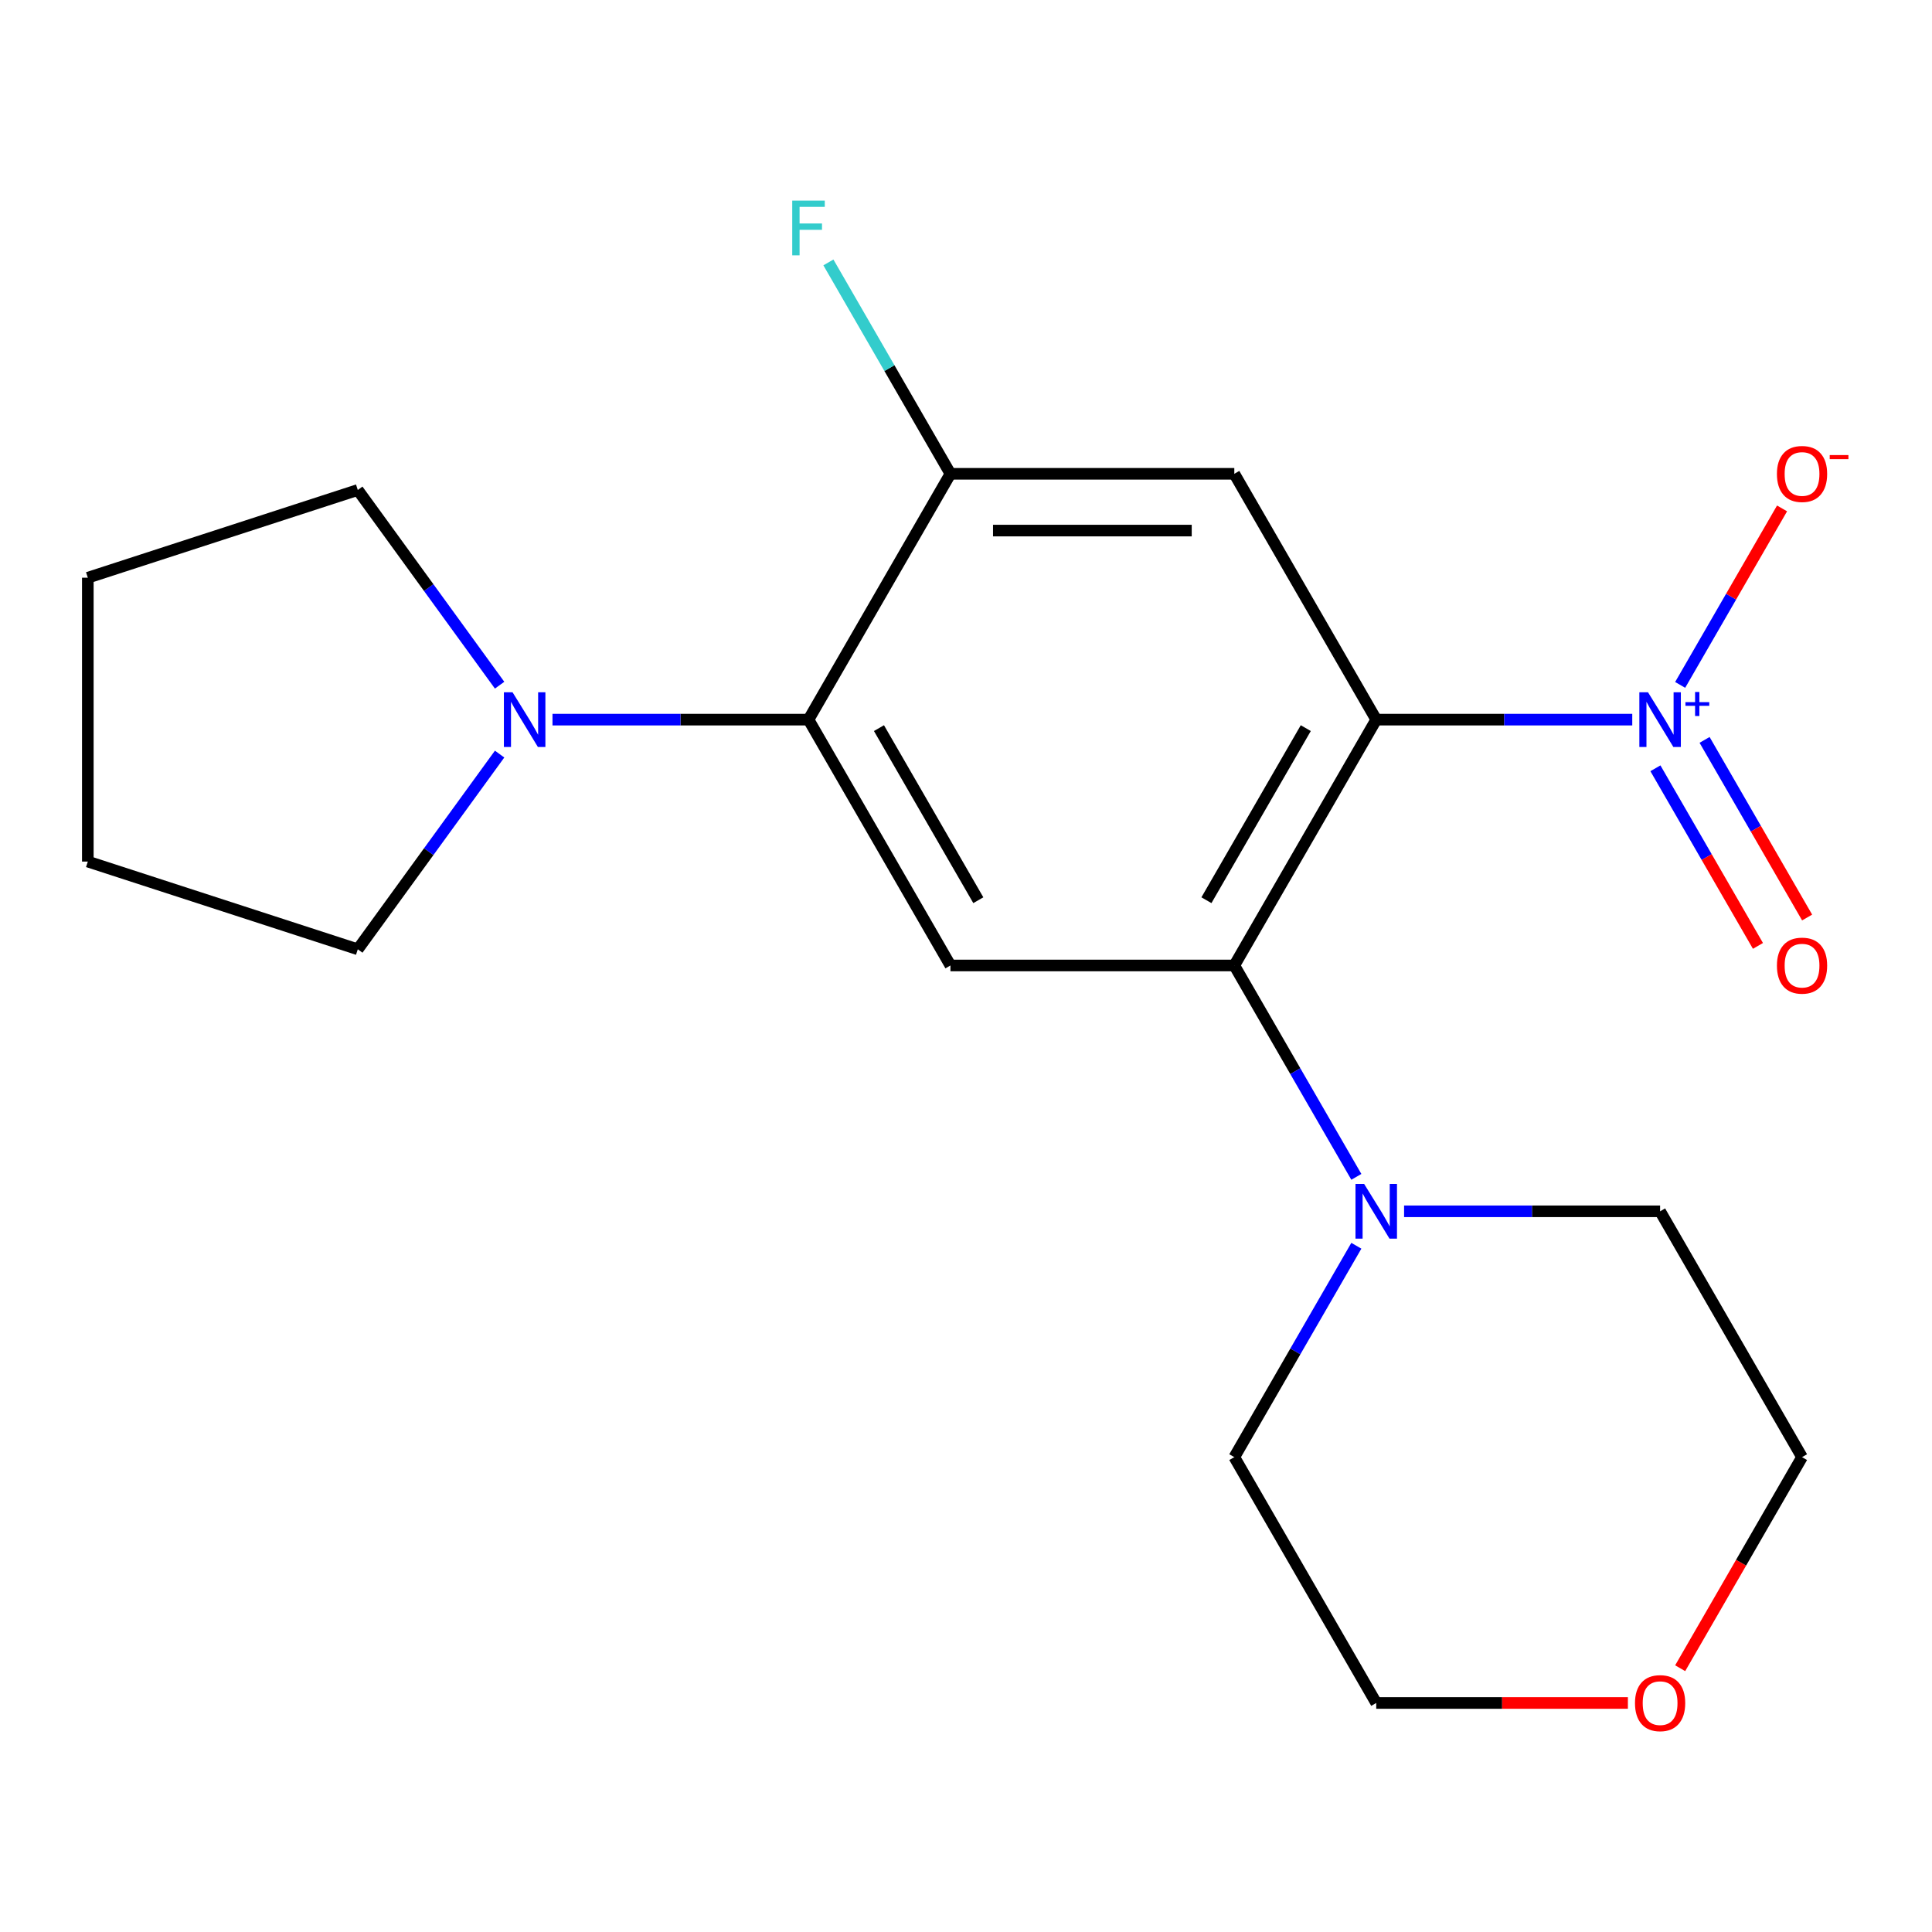 <?xml version='1.0' encoding='iso-8859-1'?>
<svg version='1.1' baseProfile='full'
              xmlns='http://www.w3.org/2000/svg'
                      xmlns:rdkit='http://www.rdkit.org/xml'
                      xmlns:xlink='http://www.w3.org/1999/xlink'
                  xml:space='preserve'
width='1000px' height='1000px' viewBox='0 0 1000 1000'>
<!-- END OF HEADER -->
<rect style='opacity:1.0;fill:#FFFFFF;stroke:none' width='1000' height='1000' x='0' y='0'> </rect>
<path class='bond-0' d='M 712.339,372.484 L 778.597,372.484' style='fill:none;fill-rule:evenodd;stroke:#000000;stroke-width:6px;stroke-linecap:butt;stroke-linejoin:miter;stroke-opacity:1' />
<path class='bond-0' d='M 778.597,372.484 L 844.854,372.484' style='fill:none;fill-rule:evenodd;stroke:#0000FF;stroke-width:6px;stroke-linecap:butt;stroke-linejoin:miter;stroke-opacity:1' />
<path class='bond-1' d='M 712.339,372.484 L 638.875,499.727' style='fill:none;fill-rule:evenodd;stroke:#000000;stroke-width:6px;stroke-linecap:butt;stroke-linejoin:miter;stroke-opacity:1' />
<path class='bond-1' d='M 675.871,376.877 L 624.446,465.948' style='fill:none;fill-rule:evenodd;stroke:#000000;stroke-width:6px;stroke-linecap:butt;stroke-linejoin:miter;stroke-opacity:1' />
<path class='bond-2' d='M 712.339,372.484 L 638.875,245.24' style='fill:none;fill-rule:evenodd;stroke:#000000;stroke-width:6px;stroke-linecap:butt;stroke-linejoin:miter;stroke-opacity:1' />
<path class='bond-8' d='M 869.649,354.502 L 896.019,308.828' style='fill:none;fill-rule:evenodd;stroke:#0000FF;stroke-width:6px;stroke-linecap:butt;stroke-linejoin:miter;stroke-opacity:1' />
<path class='bond-8' d='M 896.019,308.828 L 922.389,263.154' style='fill:none;fill-rule:evenodd;stroke:#FF0000;stroke-width:6px;stroke-linecap:butt;stroke-linejoin:miter;stroke-opacity:1' />
<path class='bond-9' d='M 856.839,397.663 L 883.378,443.629' style='fill:none;fill-rule:evenodd;stroke:#0000FF;stroke-width:6px;stroke-linecap:butt;stroke-linejoin:miter;stroke-opacity:1' />
<path class='bond-9' d='M 883.378,443.629 L 909.916,489.595' style='fill:none;fill-rule:evenodd;stroke:#FF0000;stroke-width:6px;stroke-linecap:butt;stroke-linejoin:miter;stroke-opacity:1' />
<path class='bond-9' d='M 882.288,382.971 L 908.826,428.937' style='fill:none;fill-rule:evenodd;stroke:#0000FF;stroke-width:6px;stroke-linecap:butt;stroke-linejoin:miter;stroke-opacity:1' />
<path class='bond-9' d='M 908.826,428.937 L 935.365,474.903' style='fill:none;fill-rule:evenodd;stroke:#FF0000;stroke-width:6px;stroke-linecap:butt;stroke-linejoin:miter;stroke-opacity:1' />
<path class='bond-3' d='M 638.875,499.727 L 491.947,499.727' style='fill:none;fill-rule:evenodd;stroke:#000000;stroke-width:6px;stroke-linecap:butt;stroke-linejoin:miter;stroke-opacity:1' />
<path class='bond-6' d='M 638.875,499.727 L 670.459,554.433' style='fill:none;fill-rule:evenodd;stroke:#000000;stroke-width:6px;stroke-linecap:butt;stroke-linejoin:miter;stroke-opacity:1' />
<path class='bond-6' d='M 670.459,554.433 L 702.043,609.138' style='fill:none;fill-rule:evenodd;stroke:#0000FF;stroke-width:6px;stroke-linecap:butt;stroke-linejoin:miter;stroke-opacity:1' />
<path class='bond-5' d='M 638.875,245.24 L 491.947,245.24' style='fill:none;fill-rule:evenodd;stroke:#000000;stroke-width:6px;stroke-linecap:butt;stroke-linejoin:miter;stroke-opacity:1' />
<path class='bond-5' d='M 616.836,274.626 L 513.986,274.626' style='fill:none;fill-rule:evenodd;stroke:#000000;stroke-width:6px;stroke-linecap:butt;stroke-linejoin:miter;stroke-opacity:1' />
<path class='bond-20' d='M 491.947,499.727 L 418.482,372.484' style='fill:none;fill-rule:evenodd;stroke:#000000;stroke-width:6px;stroke-linecap:butt;stroke-linejoin:miter;stroke-opacity:1' />
<path class='bond-20' d='M 506.376,465.948 L 454.951,376.877' style='fill:none;fill-rule:evenodd;stroke:#000000;stroke-width:6px;stroke-linecap:butt;stroke-linejoin:miter;stroke-opacity:1' />
<path class='bond-4' d='M 418.482,372.484 L 491.947,245.24' style='fill:none;fill-rule:evenodd;stroke:#000000;stroke-width:6px;stroke-linecap:butt;stroke-linejoin:miter;stroke-opacity:1' />
<path class='bond-7' d='M 418.482,372.484 L 352.225,372.484' style='fill:none;fill-rule:evenodd;stroke:#000000;stroke-width:6px;stroke-linecap:butt;stroke-linejoin:miter;stroke-opacity:1' />
<path class='bond-7' d='M 352.225,372.484 L 285.967,372.484' style='fill:none;fill-rule:evenodd;stroke:#0000FF;stroke-width:6px;stroke-linecap:butt;stroke-linejoin:miter;stroke-opacity:1' />
<path class='bond-11' d='M 491.947,245.24 L 460.362,190.535' style='fill:none;fill-rule:evenodd;stroke:#000000;stroke-width:6px;stroke-linecap:butt;stroke-linejoin:miter;stroke-opacity:1' />
<path class='bond-11' d='M 460.362,190.535 L 428.778,135.83' style='fill:none;fill-rule:evenodd;stroke:#33CCCC;stroke-width:6px;stroke-linecap:butt;stroke-linejoin:miter;stroke-opacity:1' />
<path class='bond-12' d='M 726.752,626.971 L 793.01,626.971' style='fill:none;fill-rule:evenodd;stroke:#0000FF;stroke-width:6px;stroke-linecap:butt;stroke-linejoin:miter;stroke-opacity:1' />
<path class='bond-12' d='M 793.01,626.971 L 859.267,626.971' style='fill:none;fill-rule:evenodd;stroke:#000000;stroke-width:6px;stroke-linecap:butt;stroke-linejoin:miter;stroke-opacity:1' />
<path class='bond-13' d='M 702.043,644.804 L 670.459,699.51' style='fill:none;fill-rule:evenodd;stroke:#0000FF;stroke-width:6px;stroke-linecap:butt;stroke-linejoin:miter;stroke-opacity:1' />
<path class='bond-13' d='M 670.459,699.51 L 638.875,754.215' style='fill:none;fill-rule:evenodd;stroke:#000000;stroke-width:6px;stroke-linecap:butt;stroke-linejoin:miter;stroke-opacity:1' />
<path class='bond-14' d='M 258.597,390.317 L 221.895,440.834' style='fill:none;fill-rule:evenodd;stroke:#0000FF;stroke-width:6px;stroke-linecap:butt;stroke-linejoin:miter;stroke-opacity:1' />
<path class='bond-14' d='M 221.895,440.834 L 185.192,491.351' style='fill:none;fill-rule:evenodd;stroke:#000000;stroke-width:6px;stroke-linecap:butt;stroke-linejoin:miter;stroke-opacity:1' />
<path class='bond-15' d='M 258.597,354.651 L 221.895,304.133' style='fill:none;fill-rule:evenodd;stroke:#0000FF;stroke-width:6px;stroke-linecap:butt;stroke-linejoin:miter;stroke-opacity:1' />
<path class='bond-15' d='M 221.895,304.133 L 185.192,253.616' style='fill:none;fill-rule:evenodd;stroke:#000000;stroke-width:6px;stroke-linecap:butt;stroke-linejoin:miter;stroke-opacity:1' />
<path class='bond-10' d='M 842.594,881.458 L 777.467,881.458' style='fill:none;fill-rule:evenodd;stroke:#FF0000;stroke-width:6px;stroke-linecap:butt;stroke-linejoin:miter;stroke-opacity:1' />
<path class='bond-10' d='M 777.467,881.458 L 712.339,881.458' style='fill:none;fill-rule:evenodd;stroke:#000000;stroke-width:6px;stroke-linecap:butt;stroke-linejoin:miter;stroke-opacity:1' />
<path class='bond-21' d='M 869.656,863.465 L 901.194,808.84' style='fill:none;fill-rule:evenodd;stroke:#FF0000;stroke-width:6px;stroke-linecap:butt;stroke-linejoin:miter;stroke-opacity:1' />
<path class='bond-21' d='M 901.194,808.84 L 932.732,754.215' style='fill:none;fill-rule:evenodd;stroke:#000000;stroke-width:6px;stroke-linecap:butt;stroke-linejoin:miter;stroke-opacity:1' />
<path class='bond-16' d='M 859.267,626.971 L 932.732,754.215' style='fill:none;fill-rule:evenodd;stroke:#000000;stroke-width:6px;stroke-linecap:butt;stroke-linejoin:miter;stroke-opacity:1' />
<path class='bond-17' d='M 638.875,754.215 L 712.339,881.458' style='fill:none;fill-rule:evenodd;stroke:#000000;stroke-width:6px;stroke-linecap:butt;stroke-linejoin:miter;stroke-opacity:1' />
<path class='bond-19' d='M 185.192,491.351 L 45.455,445.948' style='fill:none;fill-rule:evenodd;stroke:#000000;stroke-width:6px;stroke-linecap:butt;stroke-linejoin:miter;stroke-opacity:1' />
<path class='bond-18' d='M 185.192,253.616 L 45.455,299.02' style='fill:none;fill-rule:evenodd;stroke:#000000;stroke-width:6px;stroke-linecap:butt;stroke-linejoin:miter;stroke-opacity:1' />
<path class='bond-22' d='M 45.455,299.02 L 45.455,445.948' style='fill:none;fill-rule:evenodd;stroke:#000000;stroke-width:6px;stroke-linecap:butt;stroke-linejoin:miter;stroke-opacity:1' />
<path  class='atom-1' d='M 853.007 358.324
L 862.287 373.324
Q 863.207 374.804, 864.687 377.484
Q 866.167 380.164, 866.247 380.324
L 866.247 358.324
L 870.007 358.324
L 870.007 386.644
L 866.127 386.644
L 856.167 370.244
Q 855.007 368.324, 853.767 366.124
Q 852.567 363.924, 852.207 363.244
L 852.207 386.644
L 848.527 386.644
L 848.527 358.324
L 853.007 358.324
' fill='#0000FF'/>
<path  class='atom-1' d='M 872.383 363.429
L 877.373 363.429
L 877.373 358.175
L 879.591 358.175
L 879.591 363.429
L 884.712 363.429
L 884.712 365.329
L 879.591 365.329
L 879.591 370.609
L 877.373 370.609
L 877.373 365.329
L 872.383 365.329
L 872.383 363.429
' fill='#0000FF'/>
<path  class='atom-7' d='M 706.079 612.811
L 715.359 627.811
Q 716.279 629.291, 717.759 631.971
Q 719.239 634.651, 719.319 634.811
L 719.319 612.811
L 723.079 612.811
L 723.079 641.131
L 719.199 641.131
L 709.239 624.731
Q 708.079 622.811, 706.839 620.611
Q 705.639 618.411, 705.279 617.731
L 705.279 641.131
L 701.599 641.131
L 701.599 612.811
L 706.079 612.811
' fill='#0000FF'/>
<path  class='atom-8' d='M 265.294 358.324
L 274.574 373.324
Q 275.494 374.804, 276.974 377.484
Q 278.454 380.164, 278.534 380.324
L 278.534 358.324
L 282.294 358.324
L 282.294 386.644
L 278.414 386.644
L 268.454 370.244
Q 267.294 368.324, 266.054 366.124
Q 264.854 363.924, 264.494 363.244
L 264.494 386.644
L 260.814 386.644
L 260.814 358.324
L 265.294 358.324
' fill='#0000FF'/>
<path  class='atom-9' d='M 919.732 245.32
Q 919.732 238.52, 923.092 234.72
Q 926.452 230.92, 932.732 230.92
Q 939.012 230.92, 942.372 234.72
Q 945.732 238.52, 945.732 245.32
Q 945.732 252.2, 942.332 256.12
Q 938.932 260, 932.732 260
Q 926.492 260, 923.092 256.12
Q 919.732 252.24, 919.732 245.32
M 932.732 256.8
Q 937.052 256.8, 939.372 253.92
Q 941.732 251, 941.732 245.32
Q 941.732 239.76, 939.372 236.96
Q 937.052 234.12, 932.732 234.12
Q 928.412 234.12, 926.052 236.92
Q 923.732 239.72, 923.732 245.32
Q 923.732 251.04, 926.052 253.92
Q 928.412 256.8, 932.732 256.8
' fill='#FF0000'/>
<path  class='atom-9' d='M 947.052 235.542
L 956.74 235.542
L 956.74 237.654
L 947.052 237.654
L 947.052 235.542
' fill='#FF0000'/>
<path  class='atom-10' d='M 919.732 499.807
Q 919.732 493.007, 923.092 489.207
Q 926.452 485.407, 932.732 485.407
Q 939.012 485.407, 942.372 489.207
Q 945.732 493.007, 945.732 499.807
Q 945.732 506.687, 942.332 510.607
Q 938.932 514.487, 932.732 514.487
Q 926.492 514.487, 923.092 510.607
Q 919.732 506.727, 919.732 499.807
M 932.732 511.287
Q 937.052 511.287, 939.372 508.407
Q 941.732 505.487, 941.732 499.807
Q 941.732 494.247, 939.372 491.447
Q 937.052 488.607, 932.732 488.607
Q 928.412 488.607, 926.052 491.407
Q 923.732 494.207, 923.732 499.807
Q 923.732 505.527, 926.052 508.407
Q 928.412 511.287, 932.732 511.287
' fill='#FF0000'/>
<path  class='atom-11' d='M 846.267 881.538
Q 846.267 874.738, 849.627 870.938
Q 852.987 867.138, 859.267 867.138
Q 865.547 867.138, 868.907 870.938
Q 872.267 874.738, 872.267 881.538
Q 872.267 888.418, 868.867 892.338
Q 865.467 896.218, 859.267 896.218
Q 853.027 896.218, 849.627 892.338
Q 846.267 888.458, 846.267 881.538
M 859.267 893.018
Q 863.587 893.018, 865.907 890.138
Q 868.267 887.218, 868.267 881.538
Q 868.267 875.978, 865.907 873.178
Q 863.587 870.338, 859.267 870.338
Q 854.947 870.338, 852.587 873.138
Q 850.267 875.938, 850.267 881.538
Q 850.267 887.258, 852.587 890.138
Q 854.947 893.018, 859.267 893.018
' fill='#FF0000'/>
<path  class='atom-12' d='M 410.062 103.836
L 426.902 103.836
L 426.902 107.076
L 413.862 107.076
L 413.862 115.676
L 425.462 115.676
L 425.462 118.956
L 413.862 118.956
L 413.862 132.156
L 410.062 132.156
L 410.062 103.836
' fill='#33CCCC'/>
</svg>
